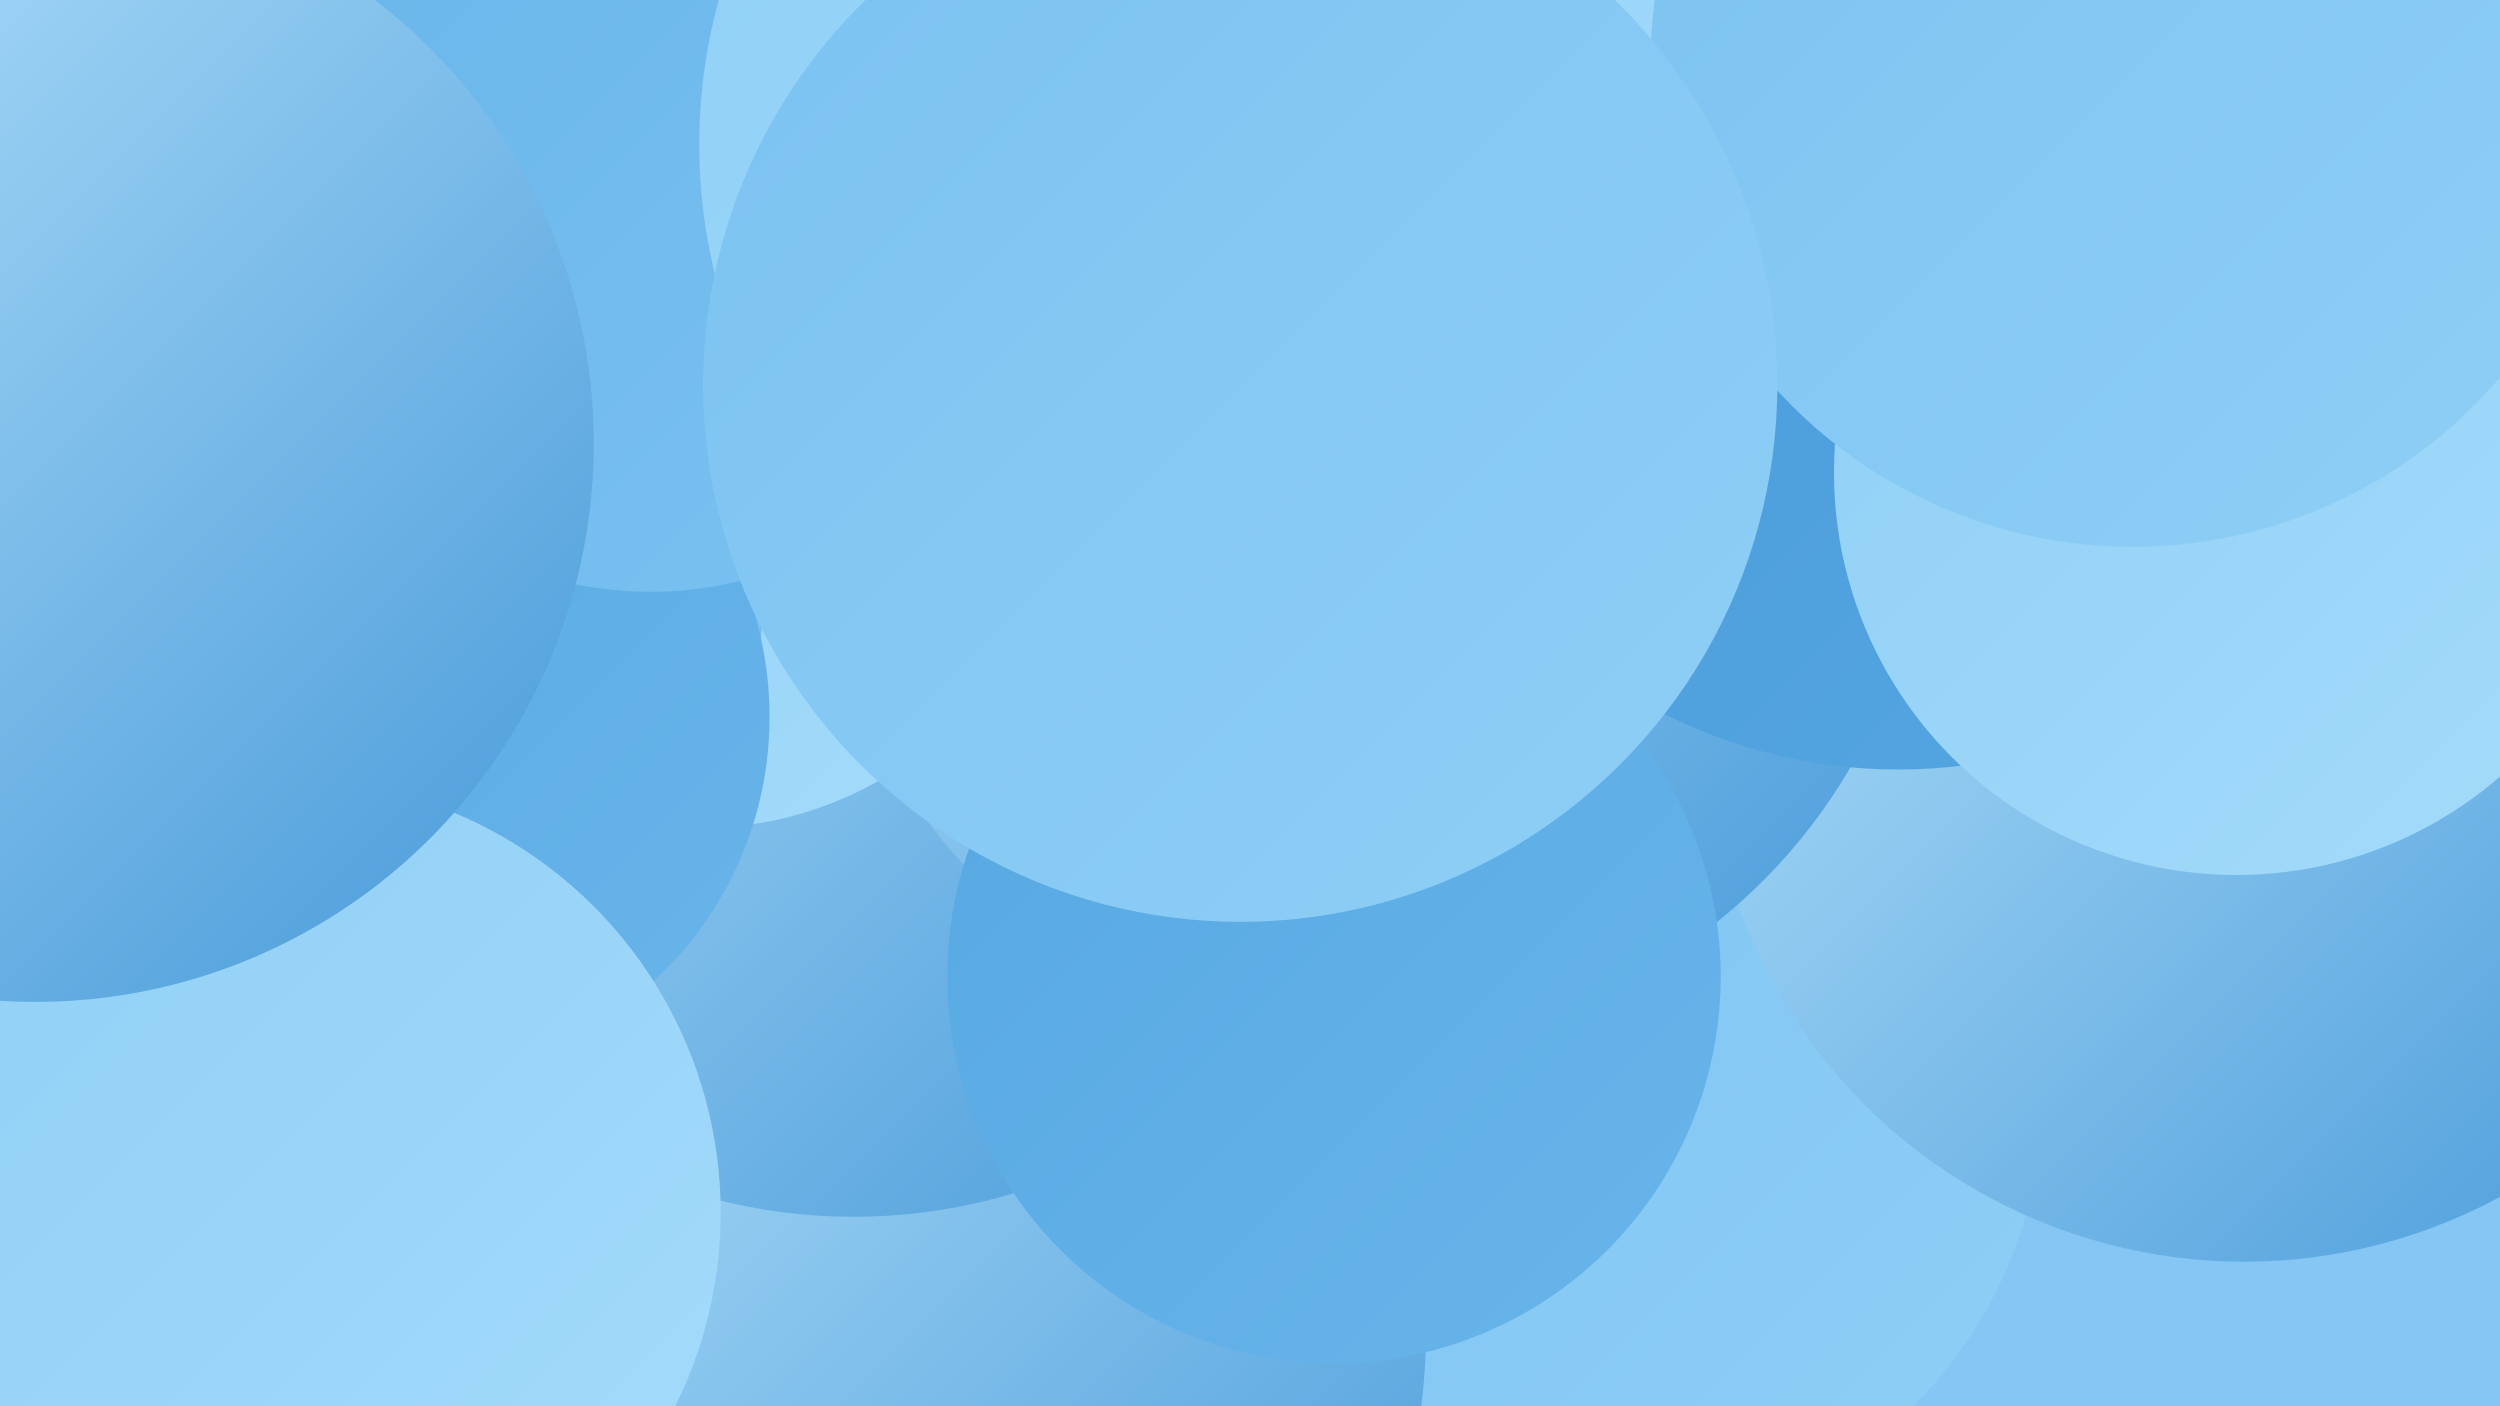 <?xml version="1.0" encoding="UTF-8"?><svg width="1280" height="720" xmlns="http://www.w3.org/2000/svg"><defs><linearGradient id="grad0" x1="0%" y1="0%" x2="100%" y2="100%"><stop offset="0%" style="stop-color:#4699d9;stop-opacity:1" /><stop offset="100%" style="stop-color:#56a7e2;stop-opacity:1" /></linearGradient><linearGradient id="grad1" x1="0%" y1="0%" x2="100%" y2="100%"><stop offset="0%" style="stop-color:#56a7e2;stop-opacity:1" /><stop offset="100%" style="stop-color:#68b5ea;stop-opacity:1" /></linearGradient><linearGradient id="grad2" x1="0%" y1="0%" x2="100%" y2="100%"><stop offset="0%" style="stop-color:#68b5ea;stop-opacity:1" /><stop offset="100%" style="stop-color:#7bc2f1;stop-opacity:1" /></linearGradient><linearGradient id="grad3" x1="0%" y1="0%" x2="100%" y2="100%"><stop offset="0%" style="stop-color:#7bc2f1;stop-opacity:1" /><stop offset="100%" style="stop-color:#8fcff6;stop-opacity:1" /></linearGradient><linearGradient id="grad4" x1="0%" y1="0%" x2="100%" y2="100%"><stop offset="0%" style="stop-color:#8fcff6;stop-opacity:1" /><stop offset="100%" style="stop-color:#a4dbfa;stop-opacity:1" /></linearGradient><linearGradient id="grad5" x1="0%" y1="0%" x2="100%" y2="100%"><stop offset="0%" style="stop-color:#a4dbfa;stop-opacity:1" /><stop offset="100%" style="stop-color:#bbe6fd;stop-opacity:1" /></linearGradient><linearGradient id="grad6" x1="0%" y1="0%" x2="100%" y2="100%"><stop offset="0%" style="stop-color:#bbe6fd;stop-opacity:1" /><stop offset="100%" style="stop-color:#4699d9;stop-opacity:1" /></linearGradient></defs><rect width="1280" height="720" fill="#85c6f4" /><circle cx="820" cy="560" r="226" fill="url(#grad3)" /><circle cx="442" cy="532" r="277" fill="url(#grad1)" /><circle cx="482" cy="45" r="246" fill="url(#grad6)" /><circle cx="451" cy="684" r="279" fill="url(#grad6)" /><circle cx="96" cy="243" r="206" fill="url(#grad4)" /><circle cx="437" cy="338" r="285" fill="url(#grad6)" /><circle cx="1149" cy="371" r="275" fill="url(#grad6)" /><circle cx="358" cy="238" r="186" fill="url(#grad4)" /><circle cx="702" cy="250" r="284" fill="url(#grad6)" /><circle cx="174" cy="302" r="217" fill="url(#grad2)" /><circle cx="210" cy="367" r="184" fill="url(#grad1)" /><circle cx="972" cy="127" r="267" fill="url(#grad0)" /><circle cx="147" cy="621" r="222" fill="url(#grad4)" /><circle cx="333" cy="110" r="193" fill="url(#grad2)" /><circle cx="637" cy="74" r="279" fill="url(#grad4)" /><circle cx="1145" cy="242" r="206" fill="url(#grad4)" /><circle cx="18" cy="227" r="286" fill="url(#grad6)" /><circle cx="1092" cy="33" r="247" fill="url(#grad3)" /><circle cx="683" cy="500" r="198" fill="url(#grad1)" /><circle cx="635" cy="197" r="275" fill="url(#grad3)" /></svg>
